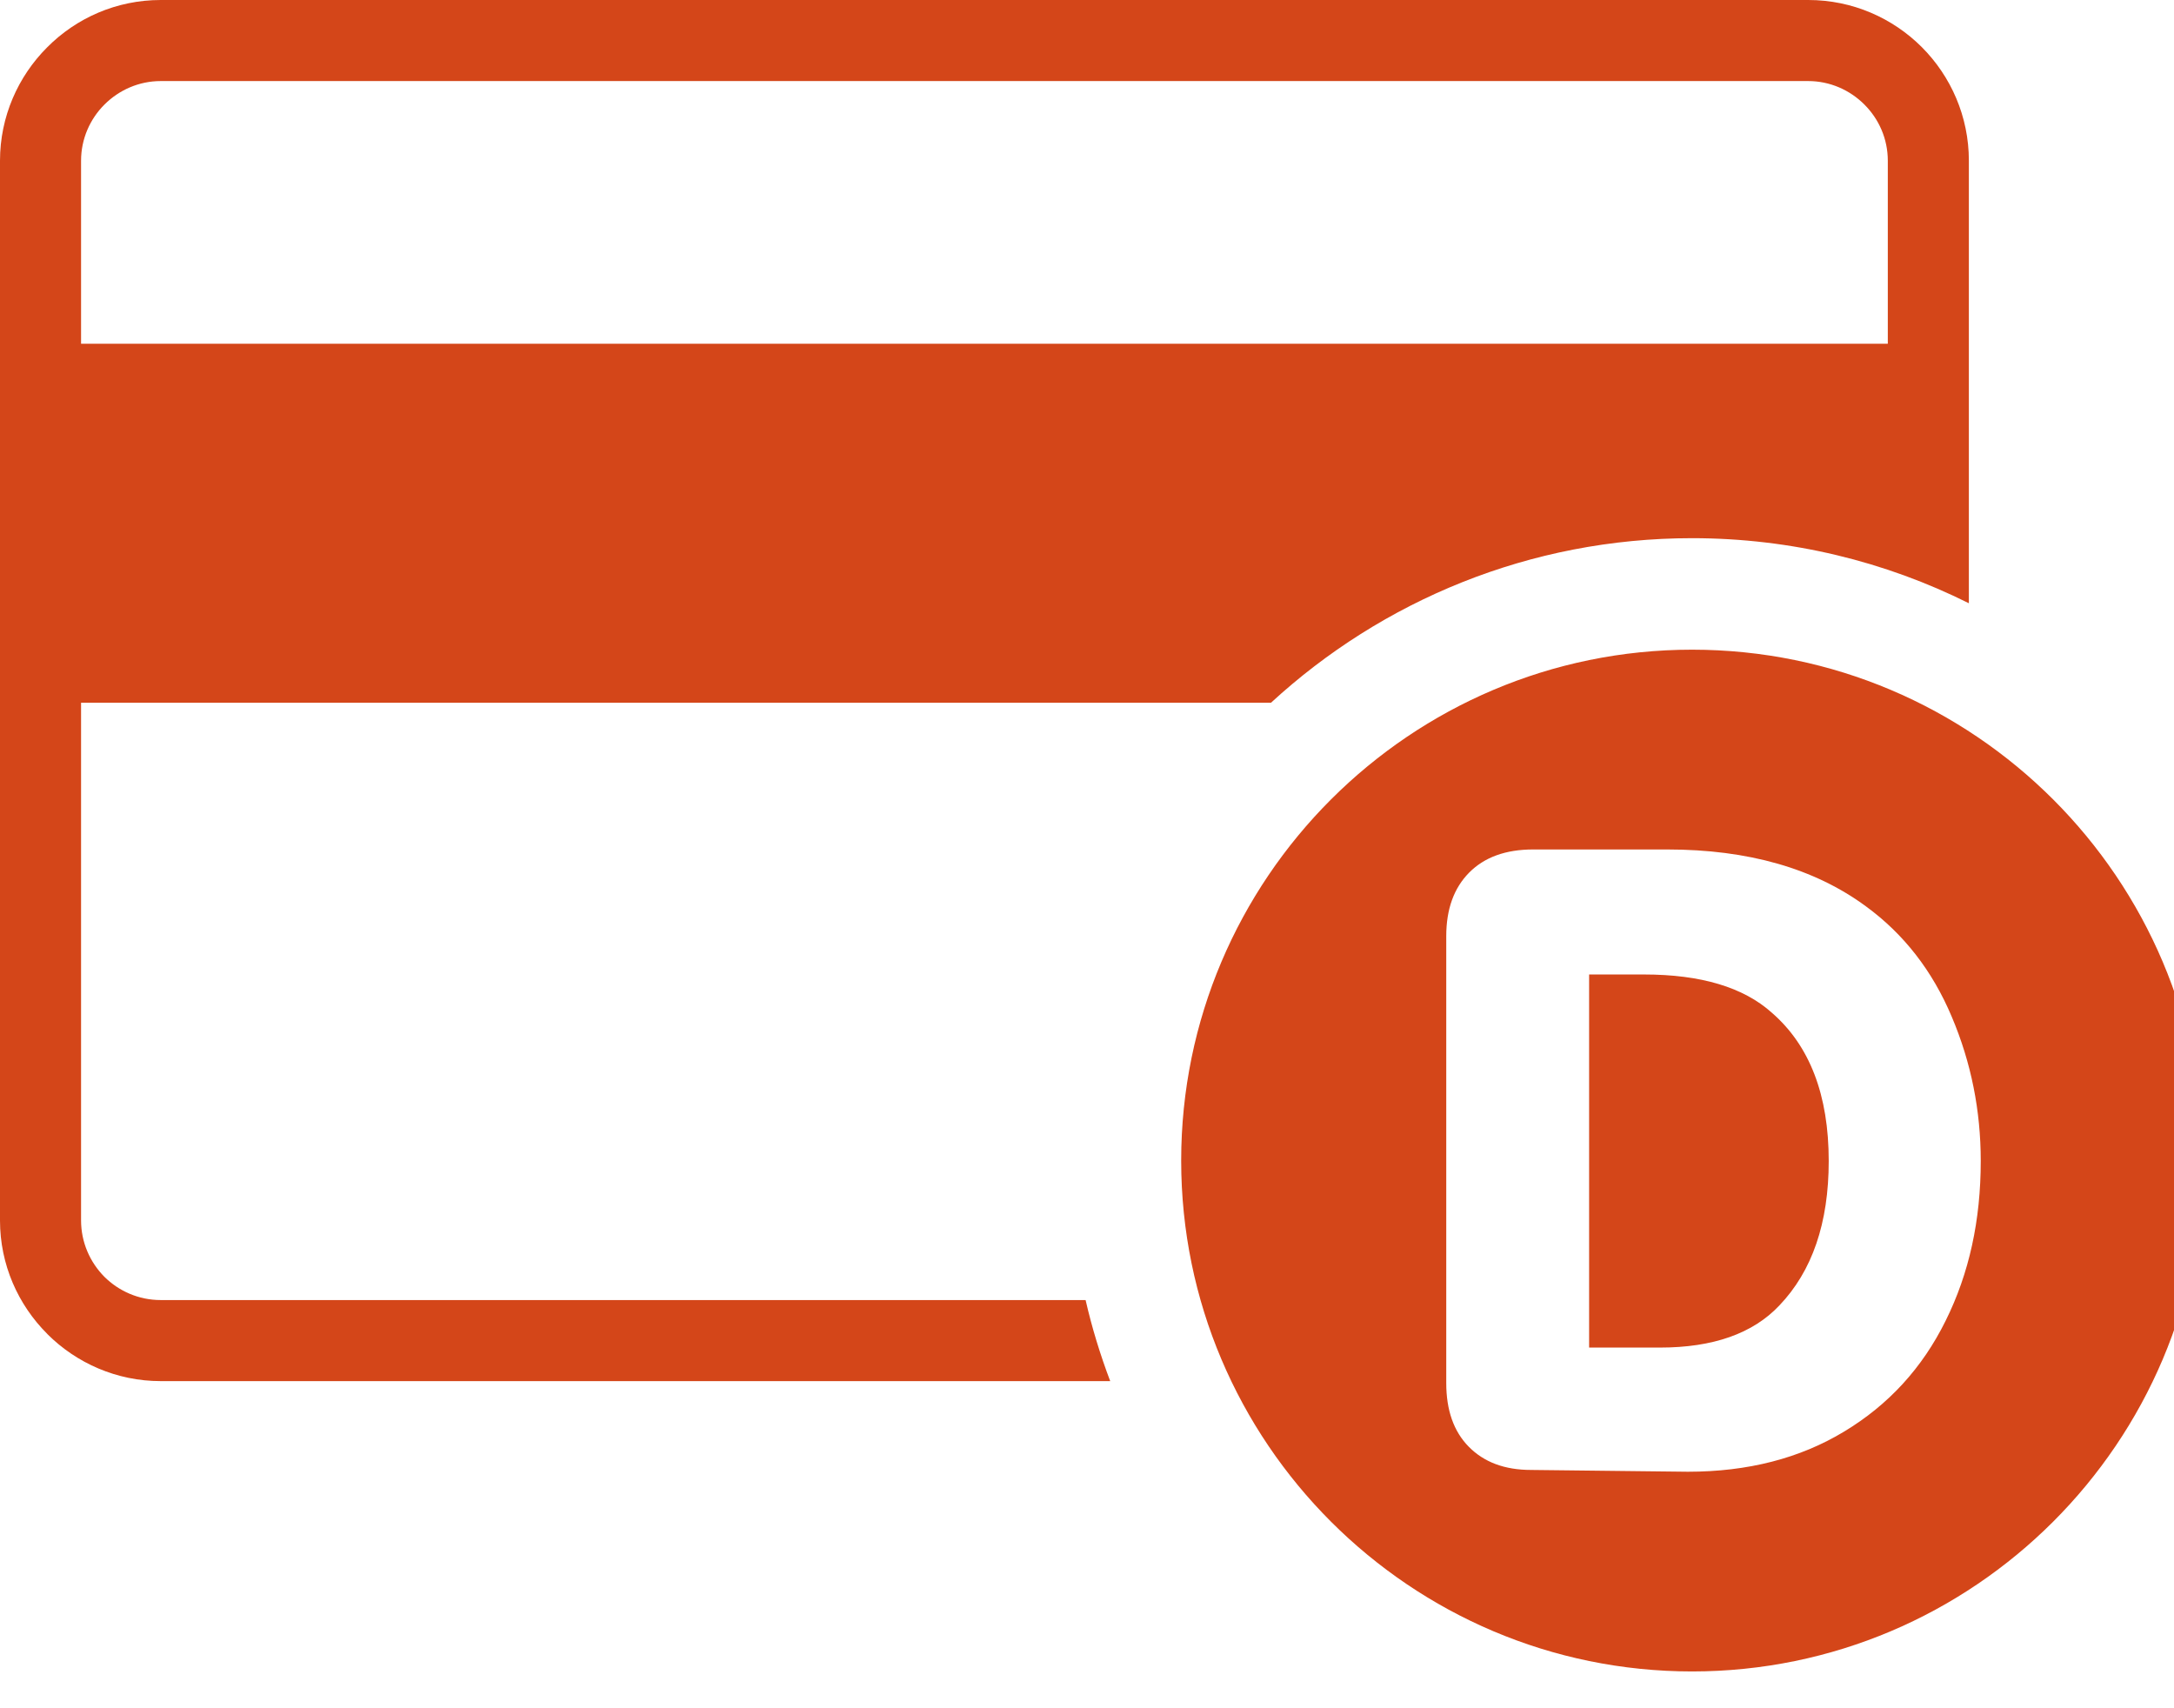 <svg xmlns="http://www.w3.org/2000/svg" xmlns:xlink="http://www.w3.org/1999/xlink" version="1.1" width="28" height="22" enable-background="new 0 0 30.373 23.526" xml:space="preserve"><rect id="backgroundrect" width="100%" height="100%" x="0" y="0" fill="none" stroke="none"/>

<g class="currentLayer" style=""><title>Layer 1</title><path fill="#D44619" d="M1.044,4.427 h23.27 V2.07 c0,-0.282 -0.115,-0.538 -0.302,-0.724 c-0.186,-0.186 -0.442,-0.302 -0.724,-0.302 H2.07 c-0.281,0 -0.538,0.116 -0.724,0.302 C1.16,1.531 1.044,1.788 1.044,2.07 V4.427 zM20.466,17.355 h0.913 c0.685,0 1.197,-0.181 1.537,-0.541 c0.425,-0.444 0.637,-1.064 0.637,-1.862 c0,-0.849 -0.244,-1.485 -0.732,-1.909 c-0.366,-0.329 -0.915,-0.493 -1.648,-0.493 h-0.706 V17.355 zM18.627,17.811 v-5.754 c0,-0.349 0.099,-0.621 0.295,-0.819 s0.471,-0.298 0.823,-0.298 h1.729 c1.041,0 1.895,0.244 2.559,0.733 c0.487,0.356 0.855,0.829 1.104,1.42 c0.251,0.591 0.374,1.211 0.374,1.859 c0,0.764 -0.149,1.448 -0.452,2.057 c-0.3,0.608 -0.736,1.084 -1.308,1.428 c-0.57,0.345 -1.241,0.517 -2.012,0.517 l-2.019,-0.023 c-0.343,0 -0.608,-0.101 -0.803,-0.299 S18.627,18.16 18.627,17.811 zM21.793,8.367 c-3.628,0 -6.58,2.951 -6.58,6.58 c0,3.628 2.952,6.579 6.58,6.579 c3.629,0 6.58,-2.951 6.58,-6.579 C28.373,11.318 25.422,8.367 21.793,8.367 zM2.07,0 h21.219 c0.57,0 1.088,0.232 1.463,0.607 c0.374,0.375 0.606,0.893 0.606,1.462 v5.7 c-1.074,-0.536 -2.285,-0.838 -3.565,-0.838 c-2.089,0 -3.994,0.805 -5.423,2.119 H1.044 v6.667 c0,0.282 0.115,0.539 0.3,0.726 c0.186,0.185 0.443,0.3 0.725,0.3 h11.913 c0.082,0.358 0.189,0.706 0.317,1.044 H2.07 c-0.568,0 -1.085,-0.232 -1.46,-0.606 l-0.002,-0.003 C0.233,16.804 0,16.287 0,15.718 V2.07 c0,-0.568 0.233,-1.086 0.607,-1.46 C0.982,0.232 1.5,0 2.07,0 z" id="svg_1" class=""/></g></svg>